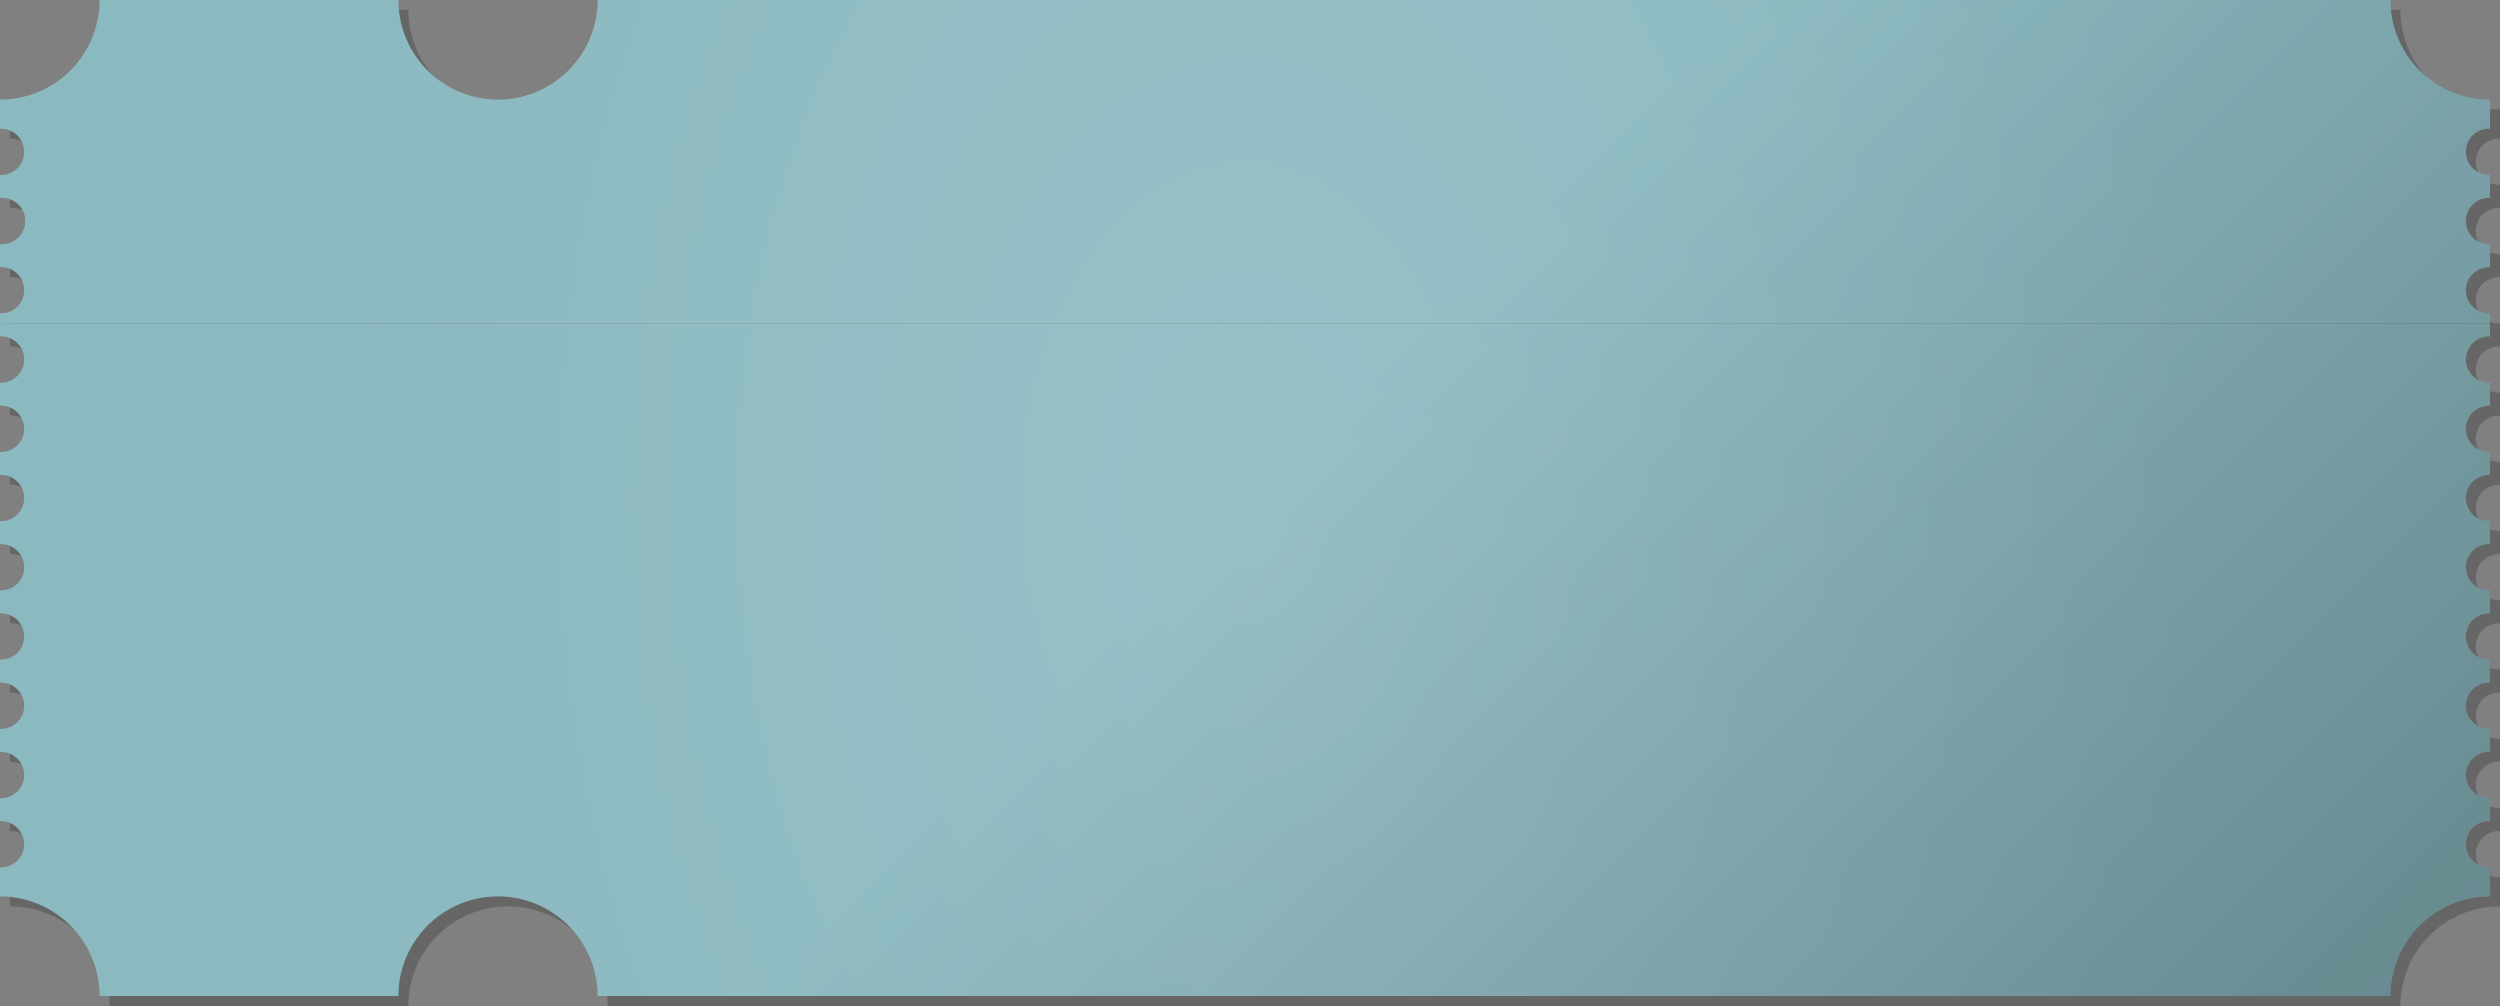 <?xml version="1.0" encoding="UTF-8" standalone="no"?><svg xmlns="http://www.w3.org/2000/svg" xmlns:xlink="http://www.w3.org/1999/xlink" fill="#000000" height="202" preserveAspectRatio="xMidYMid meet" version="1" viewBox="10.0 160.0 502.0 202.0" width="502" zoomAndPan="magnify"><rect x="10.0" y="160.0" width="502.0" height="202.0" fill="#808080" stroke="none"/><defs><radialGradient cx="260" cy="260" gradientTransform="matrix(1 0 0 1.5 0 -130)" gradientUnits="userSpaceOnUse" id="b" r="190.39" xlink:actuate="onLoad" xlink:show="other" xlink:type="simple"><stop offset="0.05" stop-color="#ffffff" stop-opacity="0.1"/><stop offset="1" stop-color="#ffffff" stop-opacity="0"/></radialGradient><linearGradient gradientUnits="userSpaceOnUse" id="a" x1="95" x2="425" xlink:actuate="onLoad" xlink:show="other" xlink:type="simple" y1="95" y2="425"><stop offset="0.5" stop-opacity="0"/><stop offset="1" stop-opacity="0.25"/></linearGradient></defs><g id="change1_1"><path d="M512,187.86V182a20,20,0,0,1-20-20H132a20,20,0,0,1-40,0H32a20,20,0,0,1-20,20v5.86a4.64,4.64,0,1,1,0,9.27v4.63A4.64,4.64,0,1,1,12,211v4.63a4.64,4.64,0,1,1,0,9.27v4.63a4.64,4.64,0,1,1,0,9.27v4.64a4.64,4.64,0,1,1,0,9.27v4.63a4.64,4.64,0,1,1,0,9.27v4.63a4.64,4.64,0,1,1,0,9.27v4.63a4.64,4.64,0,1,1,0,9.27v4.64a4.64,4.64,0,1,1,0,9.27V313a4.64,4.64,0,1,1,0,9.27v4.63a4.64,4.64,0,1,1,0,9.27V342a20,20,0,0,1,20,20H92a20,20,0,0,1,40,0H492a20,20,0,0,1,20-20v-5.85a4.64,4.64,0,1,1,0-9.27v-4.63a4.64,4.64,0,1,1,0-9.27v-4.63a4.64,4.64,0,1,1,0-9.27v-4.64a4.64,4.64,0,1,1,0-9.27v-4.63a4.64,4.64,0,1,1,0-9.27v-4.63a4.64,4.64,0,1,1,0-9.27v-4.63a4.64,4.64,0,1,1,0-9.27v-4.64a4.64,4.64,0,1,1,0-9.27v-4.63a4.64,4.64,0,1,1,0-9.27V211a4.64,4.64,0,1,1,0-9.27v-4.63a4.64,4.64,0,1,1,0-9.27Z" fill="inherit" opacity="0.2"/></g><g><g id="change2_1"><path d="M10,222.93V225H510v-2.07a4.64,4.64,0,1,1,0-9.27V209a4.64,4.64,0,1,1,0-9.27v-4.63a4.64,4.64,0,1,1,0-9.27V180a20,20,0,0,1-20-20H130a20,20,0,0,1-40,0H30a20,20,0,0,1-20,20v5.86a4.64,4.64,0,1,1,0,9.27v4.63A4.64,4.64,0,1,1,10,209v4.63a4.64,4.64,0,1,1,0,9.27Z" fill="#8bb9c0"/></g><g id="change3_1"><path d="M510,340v-5.85a4.64,4.64,0,1,1,0-9.27v-4.63a4.64,4.64,0,1,1,0-9.27v-4.63a4.64,4.64,0,1,1,0-9.27v-4.64a4.64,4.64,0,1,1,0-9.27v-4.63a4.64,4.64,0,1,1,0-9.27v-4.63a4.64,4.64,0,1,1,0-9.27v-4.63a4.64,4.64,0,1,1,0-9.27v-4.64a4.64,4.64,0,1,1,0-9.27V225H10v2.56a4.64,4.64,0,1,1,0,9.27v4.64a4.64,4.64,0,1,1,0,9.27v4.63a4.64,4.64,0,1,1,0,9.27v4.63a4.64,4.64,0,1,1,0,9.27v4.63a4.64,4.64,0,1,1,0,9.27v4.64a4.64,4.64,0,1,1,0,9.27V311a4.64,4.64,0,1,1,0,9.27v4.63a4.64,4.64,0,1,1,0,9.27V340a20,20,0,0,1,20,20H90a20,20,0,0,1,40,0H490A20,20,0,0,1,510,340Z" fill="#8bb9c0"/></g></g><g><path d="M510,185.86V180a20,20,0,0,1-20-20H130a20,20,0,0,1-40,0H30a20,20,0,0,1-20,20v5.86a4.64,4.64,0,1,1,0,9.27v4.63A4.64,4.64,0,1,1,10,209v4.63a4.64,4.64,0,1,1,0,9.27v4.63a4.64,4.64,0,1,1,0,9.27v4.64a4.64,4.64,0,1,1,0,9.27v4.63a4.64,4.64,0,1,1,0,9.27v4.63a4.64,4.64,0,1,1,0,9.27v4.63a4.64,4.64,0,1,1,0,9.27v4.64a4.64,4.64,0,1,1,0,9.27V311a4.64,4.64,0,1,1,0,9.27v4.63a4.64,4.64,0,1,1,0,9.27V340a20,20,0,0,1,20,20H90a20,20,0,0,1,40,0H490a20,20,0,0,1,20-20v-5.85a4.64,4.64,0,1,1,0-9.27v-4.63a4.64,4.64,0,1,1,0-9.27v-4.63a4.64,4.64,0,1,1,0-9.27v-4.64a4.64,4.64,0,1,1,0-9.27v-4.63a4.64,4.64,0,1,1,0-9.27v-4.63a4.64,4.64,0,1,1,0-9.27v-4.63a4.64,4.64,0,1,1,0-9.27v-4.64a4.64,4.64,0,1,1,0-9.27v-4.63a4.64,4.64,0,1,1,0-9.27V209a4.64,4.64,0,1,1,0-9.27v-4.63a4.64,4.64,0,1,1,0-9.27Z" fill="url(#a)"/></g><g><path d="M510,185.86V180a20,20,0,0,1-20-20H130a20,20,0,0,1-40,0H30a20,20,0,0,1-20,20v5.86a4.64,4.64,0,1,1,0,9.27v4.63A4.64,4.64,0,1,1,10,209v4.63a4.64,4.64,0,1,1,0,9.27v4.63a4.64,4.64,0,1,1,0,9.27v4.64a4.64,4.64,0,1,1,0,9.27v4.63a4.64,4.64,0,1,1,0,9.27v4.63a4.64,4.64,0,1,1,0,9.27v4.63a4.64,4.64,0,1,1,0,9.27v4.64a4.64,4.64,0,1,1,0,9.27V311a4.64,4.64,0,1,1,0,9.27v4.63a4.64,4.64,0,1,1,0,9.27V340a20,20,0,0,1,20,20H90a20,20,0,0,1,40,0H490a20,20,0,0,1,20-20v-5.85a4.64,4.64,0,1,1,0-9.27v-4.63a4.64,4.64,0,1,1,0-9.27v-4.63a4.64,4.64,0,1,1,0-9.27v-4.64a4.64,4.64,0,1,1,0-9.27v-4.63a4.64,4.64,0,1,1,0-9.27v-4.63a4.64,4.64,0,1,1,0-9.27v-4.63a4.64,4.64,0,1,1,0-9.27v-4.64a4.64,4.64,0,1,1,0-9.27v-4.63a4.64,4.64,0,1,1,0-9.27V209a4.64,4.64,0,1,1,0-9.27v-4.63a4.64,4.64,0,1,1,0-9.27Z" fill="url(#b)"/></g></svg>